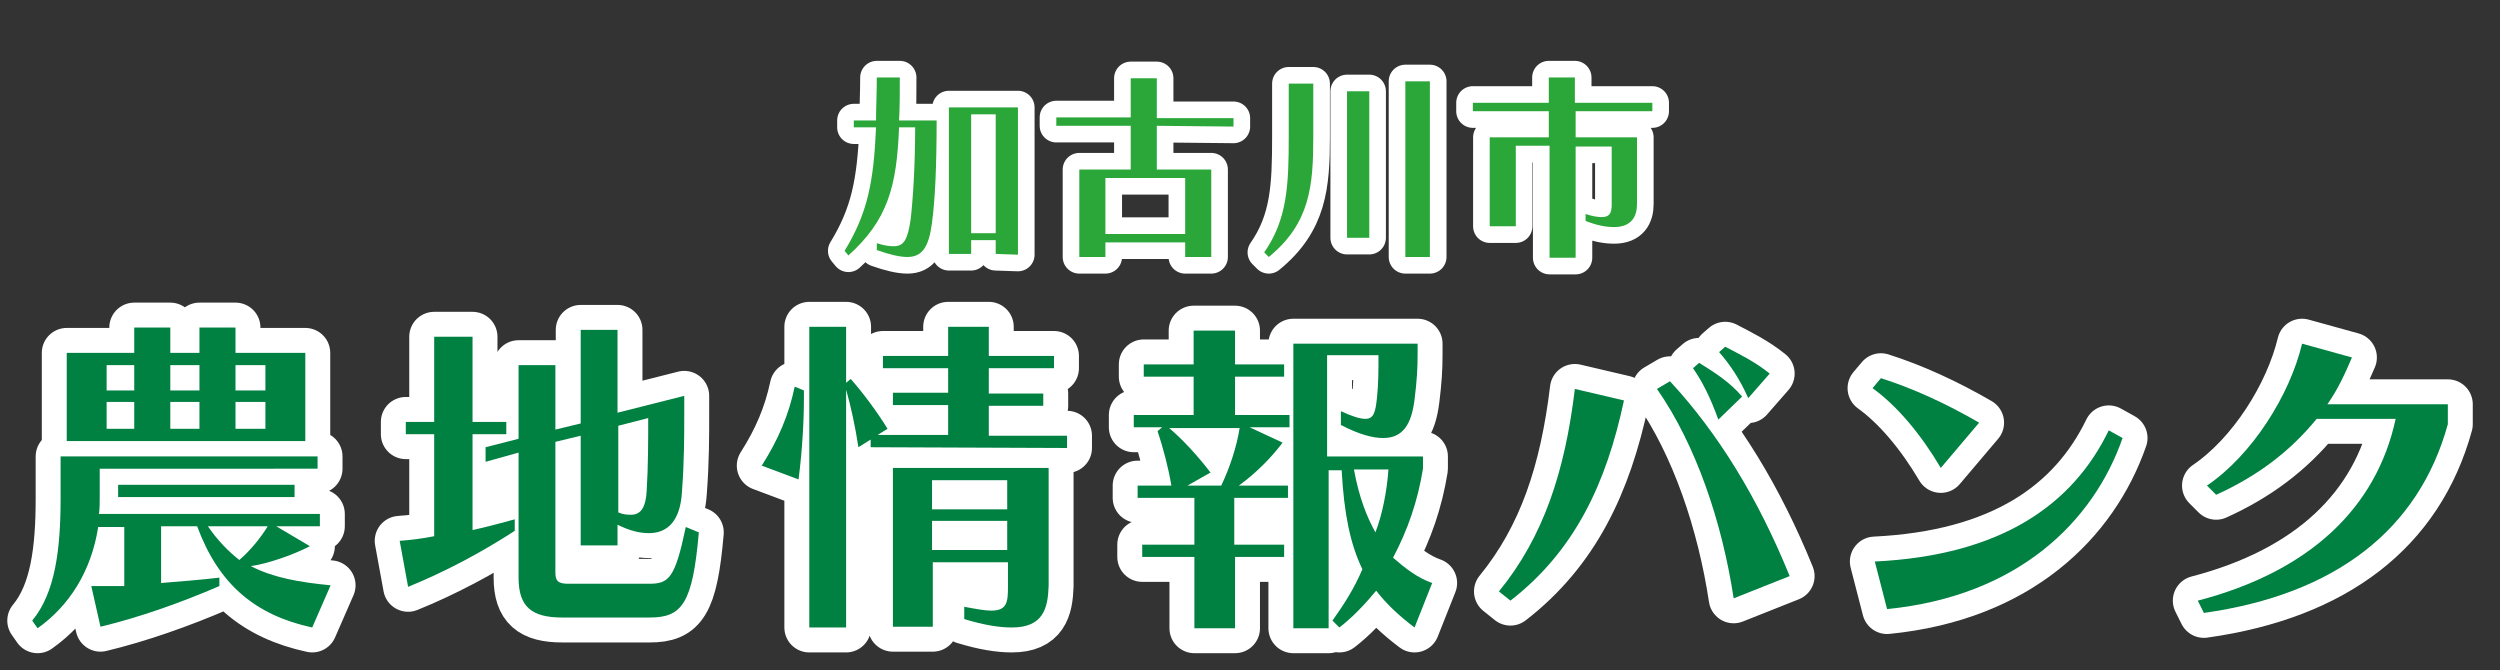<?xml version="1.0" encoding="utf-8"?>
<!-- Generator: Adobe Illustrator 25.4.1, SVG Export Plug-In . SVG Version: 6.00 Build 0)  -->
<svg version="1.1" id="レイヤー_1" xmlns="http://www.w3.org/2000/svg" xmlns:xlink="http://www.w3.org/1999/xlink" x="0px"
	 y="0px" viewBox="0 0 325.9 87.4" style="enable-background:new 0 0 325.9 87.4;" xml:space="preserve">
<rect x="0" y="0" width="325.9" height="87.4" fill="#333333" stroke="none"/>
<style type="text/css">
	.st0{fill:#008141;}
	.st1{fill:none;stroke:#FFFFFF;stroke-width:6.5;stroke-linecap:round;stroke-linejoin:round;}
	.st2{fill:#2AA738;}
	.st3{fill:none;stroke:#FFFFFF;stroke-width:4.334;stroke-linecap:round;stroke-linejoin:round;}
</style>
<g>
	<g>
		<path class="st0" d="M40.7,81.8c-7.4-1.6-12.2-5.6-15-13.2H21V76c2.4-0.2,5.1-0.4,7.6-0.7v1.1c-5.1,2.2-10.5,4.1-15.5,5.3
			l-1.2-5.3c1.4,0,2.8,0,4.3,0v-7.7h-3.4c-0.9,5.8-3.8,10.3-7.9,13.2l-0.7-1c3-3.6,3.7-9.3,3.7-15.9v-5.5h33.5v1.6H13v3.8
			c0,0.7,0,1.4-0.1,2.1h28.8v1.6H36l4.4,2.6c-2.3,1.2-5.6,2.3-7.7,2.6c2.9,1.5,6.3,2.1,10.4,2.5L40.7,81.8z M8.7,57.5V46h8.8v-3.3
			h4.7V46H26v-3.3h4.7V46h9.1v11.5H8.7z M17.5,47.6h-3.6v3.3h3.6V47.6z M17.5,52.4h-3.6v3.5h3.6V52.4z M15.4,64.8v-1.6h23v1.6H15.4z
			 M26,47.6h-3.8v3.3H26V47.6z M26,52.4h-3.8v3.5H26V52.4z M27.1,68.6c1.3,1.9,2.7,3.3,4.1,4.4c1.4-1.2,2.8-2.9,3.7-4.4H27.1z
			 M34.6,47.6h-3.9v3.3h3.9V47.6z M34.6,52.4h-3.9v3.5h3.9V52.4z"/>
		<path class="st0" d="M53.2,76.5l-1.1-6c1.5-0.1,3-0.3,4.5-0.6V56.6h-3.7V55h3.7V43.9h5V55h4.4v1.6h-4.4v12.5
			c1.8-0.4,3.7-0.9,5.5-1.4v1.5C62.8,72,57.9,74.6,53.2,76.5z M84.7,80.5H73.3c-4,0-5.7-1.4-5.7-5.2V59l-4.3,1.2v-1.9l4.3-1.1v-9.6
			h4.8V56l3.3-0.8V43h4.8v10.8l8.7-2.2v2.6c0,2.5,0,6-0.3,9.9c-0.2,3.7-1.8,5.4-4.3,5.4c-1.2,0-2.5-0.3-4.1-1.1v2.7h-4.8V56.8
			l-3.3,0.8v17c0,1.1,0.3,1.5,1.7,1.5h10.5c2.6,0,3.4-0.7,4.8-7.4l1.7,0.7C90.3,78.7,88.9,80.5,84.7,80.5z M80.6,55.5v11.3
			c0.7,0.3,1.2,0.3,1.7,0.3c1.3,0,1.9-1.1,2-3.1c0.2-3.3,0.2-6.5,0.2-9.5L80.6,55.5z"/>
		<path class="st0" d="M104.8,51.7c0,3.2-0.2,6.9-0.7,10.8l-4.8-1.8c2.1-3.3,3.5-6.5,4.3-10.3l1.2,0.5
			C104.8,51.1,104.8,51.5,104.8,51.7z M113.5,58.3v-1l-1.6,1c-0.4-2.7-1-5.4-1.6-7.5v31h-4.8V42.6h4.8v7.3l0.6-0.5
			c1.5,1.7,3.4,4.2,4.8,6.5l-1.3,0.8h9.2v-3.9h-7.2v-1.6h7.2V48h-8.5v-1.6h8.5v-3.8h5.3v3.8h8.5V48h-8.5v3.3h7.1v1.6h-7.1v3.9h10.2
			v1.6L113.5,58.3L113.5,58.3z M131.9,81.8c-1.6,0-3.6-0.3-6.2-1.1v-1.6c1.6,0.3,2.7,0.5,3.5,0.5c2.1,0,2.2-1.1,2.2-3.2v-3.1h-9.8
			v8.4h-5.2V61h20.3v15.4C136.6,79.3,136,81.8,131.9,81.8z M131.3,62.6h-9.8v3.8h9.8V62.6z M131.3,67.9h-9.8v3.8h9.8V67.9z"/>
		<path class="st0" d="M162.9,55.7l4.3,2c-1.5,2-3.5,4-5.7,5.6h6.4v1.6h-7v6.1h6.5v1.6H161v9.3h-5.3v-9.3h-6.8v-1.6h6.8v-6.1h-7.4
			v-1.6h4.4c-0.4-2.4-1.1-5-1.8-7.1l0.6-0.5h-3.7v-1.6h7.8v-5h-6.5v-1.6h6.5v-4.4h5.4v4.4h6.4v1.6h-6.4v5h7.1v1.6L162.9,55.7
			L162.9,55.7z M152.3,55.7c1.9,1.6,3.9,3.8,5.5,5.9l-3,1.7h4.4c1.1-2.3,2-5,2.4-7.5H152.3z M184.4,81.8c-2-1.5-3.7-3.1-5-4.8
			c-1.4,1.7-3.1,3.5-4.8,4.8l-0.9-0.9c1.5-2.1,2.9-4.3,3.9-6.7c-1.6-3.3-2.4-7.3-2.7-12.9h-1.7v20.6h-4.6V44.8h16.2v1.5
			c0,1.7-0.1,3.4-0.4,5.8c-0.4,3.2-1.5,5-4.1,5c-1.4,0-3.2-0.5-5.5-1.7v-1.8c1.5,0.7,2.5,1,3.2,1c1.1,0,1.3-0.9,1.5-2.7
			c0.2-1.9,0.2-3.6,0.2-5.6h-6.7v13.2h12.5v1.6c-0.7,4.3-2,8-3.9,11.6c1.5,1.3,3.1,2.6,5.1,3.3L184.4,81.8z M176.5,61.2
			c0.7,3.8,1.7,6.2,2.8,8.2c0.9-2.3,1.5-5.4,1.7-8.2C180.9,61.2,176.5,61.2,176.5,61.2z"/>
		<path class="st0" d="M196.9,78.3l-1.5-1.2c5.8-7.1,8.6-15.6,9.9-26.4l6.4,1.5C209.4,63,205.3,71.8,196.9,78.3z M226,78
			c-1.5-9.9-4.9-20-10-27.3l1.7-1c6.3,6.8,11.5,15.3,15.6,25.4L226,78z M224,54.7c-1-2.8-2.1-5-3.3-6.7l0.8-0.7
			c2.1,1.3,4.1,2.6,5.6,4.4L224,54.7z M227.9,51.9c-1.1-2.5-2.4-4.4-3.8-6l0.8-0.7c1.9,1,3.8,1.9,5.8,3.5L227.9,51.9z"/>
		<path class="st0" d="M253,61c-2.6-4.4-5.7-8.1-8.9-10.4l1.1-1.3c4.1,1.3,8.5,3.3,12.8,5.8L253,61z M246,79.4l-1.6-6.2
			c16.5-0.8,25.8-7.4,30.5-17.1l1.8,1C272.9,68,263.1,77.7,246,79.4z"/>
		<path class="st0" d="M287.3,79.9l-0.8-1.6c14.6-3.8,23.3-12.1,25.8-23.7h-10.3c-3.5,4.3-7.8,7.5-13.1,9.9l-1.2-1.2
			c5.9-4,10.8-11.8,12.4-18.5l6.5,1.8c-0.9,2.1-1.8,4.1-3.2,6.1h15.7v2.6C315.3,69.1,304.4,77.5,287.3,79.9z"/>
	</g>
	<g>
		<path class="st1" d="M40.7,81.8c-7.4-1.6-12.2-5.6-15-13.2H21V76c2.4-0.2,5.1-0.4,7.6-0.7v1.1c-5.1,2.2-10.5,4.1-15.5,5.3
			l-1.2-5.3c1.4,0,2.8,0,4.3,0v-7.7h-3.4c-0.9,5.8-3.8,10.3-7.9,13.2l-0.7-1c3-3.6,3.7-9.3,3.7-15.9v-5.5h33.5v1.6H13v3.8
			c0,0.7,0,1.4-0.1,2.1h28.8v1.6H36l4.4,2.6c-2.3,1.2-5.6,2.3-7.7,2.6c2.9,1.5,6.3,2.1,10.4,2.5L40.7,81.8z M8.7,57.5V46h8.8v-3.3
			h4.7V46H26v-3.3h4.7V46h9.1v11.5H8.7z M17.5,47.6h-3.6v3.3h3.6V47.6z M17.5,52.4h-3.6v3.5h3.6V52.4z M15.4,64.8v-1.6h23v1.6H15.4z
			 M26,47.6h-3.8v3.3H26V47.6z M26,52.4h-3.8v3.5H26V52.4z M27.1,68.6c1.3,1.9,2.7,3.3,4.1,4.4c1.4-1.2,2.8-2.9,3.7-4.4H27.1z
			 M34.6,47.6h-3.9v3.3h3.9V47.6z M34.6,52.4h-3.9v3.5h3.9V52.4z"/>
		<path class="st1" d="M53.2,76.5l-1.1-6c1.5-0.1,3-0.3,4.5-0.6V56.6h-3.7V55h3.7V43.9h5V55h4.4v1.6h-4.4v12.5
			c1.8-0.4,3.7-0.9,5.5-1.4v1.5C62.8,72,57.9,74.6,53.2,76.5z M84.7,80.5H73.3c-4,0-5.7-1.4-5.7-5.2V59l-4.3,1.2v-1.9l4.3-1.1v-9.6
			h4.8V56l3.3-0.8V43h4.8v10.8l8.7-2.2v2.6c0,2.5,0,6-0.3,9.9c-0.2,3.7-1.8,5.4-4.3,5.4c-1.2,0-2.5-0.3-4.1-1.1v2.7h-4.8V56.8
			l-3.3,0.8v17c0,1.1,0.3,1.5,1.7,1.5h10.5c2.6,0,3.4-0.7,4.8-7.4l1.7,0.7C90.3,78.7,88.9,80.5,84.7,80.5z M80.6,55.5v11.3
			c0.7,0.3,1.2,0.3,1.7,0.3c1.3,0,1.9-1.1,2-3.1c0.2-3.3,0.2-6.5,0.2-9.5L80.6,55.5z"/>
		<path class="st1" d="M104.8,51.7c0,3.2-0.2,6.9-0.7,10.8l-4.8-1.8c2.1-3.3,3.5-6.5,4.3-10.3l1.2,0.5
			C104.8,51.1,104.8,51.5,104.8,51.7z M113.5,58.3v-1l-1.6,1c-0.4-2.7-1-5.4-1.6-7.5v31h-4.8V42.6h4.8v7.3l0.6-0.5
			c1.5,1.7,3.4,4.2,4.8,6.5l-1.3,0.8h9.2v-3.9h-7.2v-1.6h7.2V48h-8.5v-1.6h8.5v-3.8h5.3v3.8h8.5V48h-8.5v3.3h7.1v1.6h-7.1v3.9h10.2
			v1.6L113.5,58.3L113.5,58.3z M131.9,81.8c-1.6,0-3.6-0.3-6.2-1.1v-1.6c1.6,0.3,2.7,0.5,3.5,0.5c2.1,0,2.2-1.1,2.2-3.2v-3.1h-9.8
			v8.4h-5.2V61h20.3v15.4C136.6,79.3,136,81.8,131.9,81.8z M131.3,62.6h-9.8v3.8h9.8V62.6z M131.3,67.9h-9.8v3.8h9.8V67.9z"/>
		<path class="st1" d="M162.9,55.7l4.3,2c-1.5,2-3.5,4-5.7,5.6h6.4v1.6h-7v6.1h6.5v1.6H161v9.3h-5.3v-9.3h-6.8v-1.6h6.8v-6.1h-7.4
			v-1.6h4.4c-0.4-2.4-1.1-5-1.8-7.1l0.6-0.5h-3.7v-1.6h7.8v-5h-6.5v-1.6h6.5v-4.4h5.4v4.4h6.4v1.6h-6.4v5h7.1v1.6L162.9,55.7
			L162.9,55.7z M152.3,55.7c1.9,1.6,3.9,3.8,5.5,5.9l-3,1.7h4.4c1.1-2.3,2-5,2.4-7.5H152.3z M184.4,81.8c-2-1.5-3.7-3.1-5-4.8
			c-1.4,1.7-3.1,3.5-4.8,4.8l-0.9-0.9c1.5-2.1,2.9-4.3,3.9-6.7c-1.6-3.3-2.4-7.3-2.7-12.9h-1.7v20.6h-4.6V44.8h16.2v1.5
			c0,1.7-0.1,3.4-0.4,5.8c-0.4,3.2-1.5,5-4.1,5c-1.4,0-3.2-0.5-5.5-1.7v-1.8c1.5,0.7,2.5,1,3.2,1c1.1,0,1.3-0.9,1.5-2.7
			c0.2-1.9,0.2-3.6,0.2-5.6h-6.7v13.2h12.5v1.6c-0.7,4.3-2,8-3.9,11.6c1.5,1.3,3.1,2.6,5.1,3.3L184.4,81.8z M176.5,61.2
			c0.7,3.8,1.7,6.2,2.8,8.2c0.9-2.3,1.5-5.4,1.7-8.2C180.9,61.2,176.5,61.2,176.5,61.2z"/>
		<path class="st1" d="M196.9,78.3l-1.5-1.2c5.8-7.1,8.6-15.6,9.9-26.4l6.4,1.5C209.4,63,205.3,71.8,196.9,78.3z M226,78
			c-1.5-9.9-4.9-20-10-27.3l1.7-1c6.3,6.8,11.5,15.3,15.6,25.4L226,78z M224,54.7c-1-2.8-2.1-5-3.3-6.7l0.8-0.7
			c2.1,1.3,4.1,2.6,5.6,4.4L224,54.7z M227.9,51.9c-1.1-2.5-2.4-4.4-3.8-6l0.8-0.7c1.9,1,3.8,1.9,5.8,3.5L227.9,51.9z"/>
		<path class="st1" d="M253,61c-2.6-4.4-5.7-8.1-8.9-10.4l1.1-1.3c4.1,1.3,8.5,3.3,12.8,5.8L253,61z M246,79.4l-1.6-6.2
			c16.5-0.8,25.8-7.4,30.5-17.1l1.8,1C272.9,68,263.1,77.7,246,79.4z"/>
		<path class="st1" d="M287.3,79.9l-0.8-1.6c14.6-3.8,23.3-12.1,25.8-23.7h-10.3c-3.5,4.3-7.8,7.5-13.1,9.9l-1.2-1.2
			c5.9-4,10.8-11.8,12.4-18.5l6.5,1.8c-0.9,2.1-1.8,4.1-3.2,6.1h15.7v2.6C315.3,69.1,304.4,77.5,287.3,79.9z"/>
	</g>
	<g>
		<path class="st0" d="M40.7,81.8c-7.4-1.6-12.2-5.6-15-13.2H21V76c2.4-0.2,5.1-0.4,7.6-0.7v1.1c-5.1,2.2-10.5,4.1-15.5,5.3
			l-1.2-5.3c1.4,0,2.8,0,4.3,0v-7.7h-3.4c-0.9,5.8-3.8,10.3-7.9,13.2l-0.7-1c3-3.6,3.7-9.3,3.7-15.9v-5.5h33.5v1.6H13v3.8
			c0,0.7,0,1.4-0.1,2.1h28.8v1.6H36l4.4,2.6c-2.3,1.2-5.6,2.3-7.7,2.6c2.9,1.5,6.3,2.1,10.4,2.5L40.7,81.8z M8.7,57.5V46h8.8v-3.3
			h4.7V46H26v-3.3h4.7V46h9.1v11.5H8.7z M17.5,47.6h-3.6v3.3h3.6V47.6z M17.5,52.4h-3.6v3.5h3.6V52.4z M15.4,64.8v-1.6h23v1.6H15.4z
			 M26,47.6h-3.8v3.3H26V47.6z M26,52.4h-3.8v3.5H26V52.4z M27.1,68.6c1.3,1.9,2.7,3.3,4.1,4.4c1.4-1.2,2.8-2.9,3.7-4.4H27.1z
			 M34.6,47.6h-3.9v3.3h3.9V47.6z M34.6,52.4h-3.9v3.5h3.9V52.4z"/>
		<path class="st0" d="M53.2,76.5l-1.1-6c1.5-0.1,3-0.3,4.5-0.6V56.6h-3.7V55h3.7V43.9h5V55h4.4v1.6h-4.4v12.5
			c1.8-0.4,3.7-0.9,5.5-1.4v1.5C62.8,72,57.9,74.6,53.2,76.5z M84.7,80.5H73.3c-4,0-5.7-1.4-5.7-5.2V59l-4.3,1.2v-1.9l4.3-1.1v-9.6
			h4.8V56l3.3-0.8V43h4.8v10.8l8.7-2.2v2.6c0,2.5,0,6-0.3,9.9c-0.2,3.7-1.8,5.4-4.3,5.4c-1.2,0-2.5-0.3-4.1-1.1v2.7h-4.8V56.8
			l-3.3,0.8v17c0,1.1,0.3,1.5,1.7,1.5h10.5c2.6,0,3.4-0.7,4.8-7.4l1.7,0.7C90.3,78.7,88.9,80.5,84.7,80.5z M80.6,55.5v11.3
			c0.7,0.3,1.2,0.3,1.7,0.3c1.3,0,1.9-1.1,2-3.1c0.2-3.3,0.2-6.5,0.2-9.5L80.6,55.5z"/>
		<path class="st0" d="M104.8,51.7c0,3.2-0.2,6.9-0.7,10.8l-4.8-1.8c2.1-3.3,3.5-6.5,4.3-10.3l1.2,0.5
			C104.8,51.1,104.8,51.5,104.8,51.7z M113.5,58.3v-1l-1.6,1c-0.4-2.7-1-5.4-1.6-7.5v31h-4.8V42.6h4.8v7.3l0.6-0.5
			c1.5,1.7,3.4,4.2,4.8,6.5l-1.3,0.8h9.2v-3.9h-7.2v-1.6h7.2V48h-8.5v-1.6h8.5v-3.8h5.3v3.8h8.5V48h-8.5v3.3h7.1v1.6h-7.1v3.9h10.2
			v1.6L113.5,58.3L113.5,58.3z M131.9,81.8c-1.6,0-3.6-0.3-6.2-1.1v-1.6c1.6,0.3,2.7,0.5,3.5,0.5c2.1,0,2.2-1.1,2.2-3.2v-3.1h-9.8
			v8.4h-5.2V61h20.3v15.4C136.6,79.3,136,81.8,131.9,81.8z M131.3,62.6h-9.8v3.8h9.8V62.6z M131.3,67.9h-9.8v3.8h9.8V67.9z"/>
		<path class="st0" d="M162.9,55.7l4.3,2c-1.5,2-3.5,4-5.7,5.6h6.4v1.6h-7v6.1h6.5v1.6H161v9.3h-5.3v-9.3h-6.8v-1.6h6.8v-6.1h-7.4
			v-1.6h4.4c-0.4-2.4-1.1-5-1.8-7.1l0.6-0.5h-3.7v-1.6h7.8v-5h-6.5v-1.6h6.5v-4.4h5.4v4.4h6.4v1.6h-6.4v5h7.1v1.6L162.9,55.7
			L162.9,55.7z M152.3,55.7c1.9,1.6,3.9,3.8,5.5,5.9l-3,1.7h4.4c1.1-2.3,2-5,2.4-7.5H152.3z M184.4,81.8c-2-1.5-3.7-3.1-5-4.8
			c-1.4,1.7-3.1,3.5-4.8,4.8l-0.9-0.9c1.5-2.1,2.9-4.3,3.9-6.7c-1.6-3.3-2.4-7.3-2.7-12.9h-1.7v20.6h-4.6V44.8h16.2v1.5
			c0,1.7-0.1,3.4-0.4,5.8c-0.4,3.2-1.5,5-4.1,5c-1.4,0-3.2-0.5-5.5-1.7v-1.8c1.5,0.7,2.5,1,3.2,1c1.1,0,1.3-0.9,1.5-2.7
			c0.2-1.9,0.2-3.6,0.2-5.6h-6.7v13.2h12.5v1.6c-0.7,4.3-2,8-3.9,11.6c1.5,1.3,3.1,2.6,5.1,3.3L184.4,81.8z M176.5,61.2
			c0.7,3.8,1.7,6.2,2.8,8.2c0.9-2.3,1.5-5.4,1.7-8.2C180.9,61.2,176.5,61.2,176.5,61.2z"/>
		<path class="st0" d="M196.9,78.3l-1.5-1.2c5.8-7.1,8.6-15.6,9.9-26.4l6.4,1.5C209.4,63,205.3,71.8,196.9,78.3z M226,78
			c-1.5-9.9-4.9-20-10-27.3l1.7-1c6.3,6.8,11.5,15.3,15.6,25.4L226,78z M224,54.7c-1-2.8-2.1-5-3.3-6.7l0.8-0.7
			c2.1,1.3,4.1,2.6,5.6,4.4L224,54.7z M227.9,51.9c-1.1-2.5-2.4-4.4-3.8-6l0.8-0.7c1.9,1,3.8,1.9,5.8,3.5L227.9,51.9z"/>
		<path class="st0" d="M253,61c-2.6-4.4-5.7-8.1-8.9-10.4l1.1-1.3c4.1,1.3,8.5,3.3,12.8,5.8L253,61z M246,79.4l-1.6-6.2
			c16.5-0.8,25.8-7.4,30.5-17.1l1.8,1C272.9,68,263.1,77.7,246,79.4z"/>
		<path class="st0" d="M287.3,79.9l-0.8-1.6c14.6-3.8,23.3-12.1,25.8-23.7h-10.3c-3.5,4.3-7.8,7.5-13.1,9.9l-1.2-1.2
			c5.9-4,10.8-11.8,12.4-18.5l6.5,1.8c-0.9,2.1-1.8,4.1-3.2,6.1h15.7v2.6C315.3,69.1,304.4,77.5,287.3,79.9z"/>
	</g>
</g>
<g>
	<g>
		<path class="st2" d="M121.5,29c-0.4,3.2-1.3,4.5-3.2,4.5c-1,0-2.3-0.3-4-0.9v-0.9c0.9,0.3,1.6,0.4,2.2,0.4c1.3,0,1.8-0.8,2.2-3.4
			c0.3-2.5,0.6-7,0.6-12.1h-2.1c-0.3,7.8-1.5,12.1-6.6,16.7l-0.5-0.6c3-4.9,3.8-9,4.1-16.1h-2.9v-0.9h2.9c0-1.7,0.1-3.6,0.1-5.6h3
			c0,2.1,0,3.9-0.1,5.6h4.9C122.1,21.7,121.9,26,121.5,29z M129.8,33.1v-1.8h-3.2v1.8h-2.9V14h9v19.2L129.8,33.1z M129.8,14.9h-3.2
			v15.5h3.2V14.9z"/>
		<path class="st2" d="M150.8,16.4v5.7h7.1v11.4h-3.4v-1.9h-10.4v1.9h-3.4V22.1h6.7v-5.7h-9.7v-1.1h9.7v-5.1h3.4v5.2h10v1.1
			L150.8,16.4L150.8,16.4z M154.5,23.2h-10.4v7.3h10.4V23.2z"/>
		<path class="st2" d="M165.4,33.5l-0.6-0.6c3-4.3,3.2-8.7,3.2-15.1v-6.9h3.2v6.9C171.2,24.2,170.8,29.1,165.4,33.5z M175.6,31V11.9
			h2.9V31L175.6,31L175.6,31z M183.2,33.5V10.6h3.2v22.9L183.2,33.5z"/>
		<path class="st2" d="M205.4,14.5v3.4h8v8.7c0,1.6-0.7,3-3,3c-1,0-2.2-0.2-3.7-0.8v-0.9c0.9,0.3,1.6,0.4,2.1,0.4
			c1,0,1.3-0.5,1.3-1.6v-7.6h-4.7v14.5H202V19h-4.4v10.5h-3.4V17.9h7.7v-3.4h-9.9v-1.1h9.9v-3.3h3.4v3.3h10.1v1.1L205.4,14.5
			L205.4,14.5z"/>
	</g>
	<g>
		<path class="st3" d="M121.5,29c-0.4,3.2-1.3,4.5-3.2,4.5c-1,0-2.3-0.3-4-0.9v-0.9c0.9,0.3,1.6,0.4,2.2,0.4c1.3,0,1.8-0.8,2.2-3.4
			c0.3-2.5,0.6-7,0.6-12.1h-2.1c-0.3,7.8-1.5,12.1-6.6,16.7l-0.5-0.6c3-4.9,3.8-9,4.1-16.1h-2.9v-0.9h2.9c0-1.7,0.1-3.6,0.1-5.6h3
			c0,2.1,0,3.9-0.1,5.6h4.9C122.1,21.7,121.9,26,121.5,29z M129.8,33.1v-1.8h-3.2v1.8h-2.9V14h9v19.2L129.8,33.1z M129.8,14.9h-3.2
			v15.5h3.2V14.9z"/>
		<path class="st3" d="M150.8,16.4v5.7h7.1v11.4h-3.4v-1.9h-10.4v1.9h-3.4V22.1h6.7v-5.7h-9.7v-1.1h9.7v-5.1h3.4v5.2h10v1.1
			L150.8,16.4L150.8,16.4z M154.5,23.2h-10.4v7.3h10.4V23.2z"/>
		<path class="st3" d="M165.4,33.5l-0.6-0.6c3-4.3,3.2-8.7,3.2-15.1v-6.9h3.2v6.9C171.2,24.2,170.8,29.1,165.4,33.5z M175.6,31V11.9
			h2.9V31L175.6,31L175.6,31z M183.2,33.5V10.6h3.2v22.9L183.2,33.5z"/>
		<path class="st3" d="M205.4,14.5v3.4h8v8.7c0,1.6-0.7,3-3,3c-1,0-2.2-0.2-3.7-0.8v-0.9c0.9,0.3,1.6,0.4,2.1,0.4
			c1,0,1.3-0.5,1.3-1.6v-7.6h-4.7v14.5H202V19h-4.4v10.5h-3.4V17.9h7.7v-3.4h-9.9v-1.1h9.9v-3.3h3.4v3.3h10.1v1.1L205.4,14.5
			L205.4,14.5z"/>
	</g>
	<g>
		<path class="st2" d="M121.5,29c-0.4,3.2-1.3,4.5-3.2,4.5c-1,0-2.3-0.3-4-0.9v-0.9c0.9,0.3,1.6,0.4,2.2,0.4c1.3,0,1.8-0.8,2.2-3.4
			c0.3-2.5,0.6-7,0.6-12.1h-2.1c-0.3,7.8-1.5,12.1-6.6,16.7l-0.5-0.6c3-4.9,3.8-9,4.1-16.1h-2.9v-0.9h2.9c0-1.7,0.1-3.6,0.1-5.6h3
			c0,2.1,0,3.9-0.1,5.6h4.9C122.1,21.7,121.9,26,121.5,29z M129.8,33.1v-1.8h-3.2v1.8h-2.9V14h9v19.2L129.8,33.1z M129.8,14.9h-3.2
			v15.5h3.2V14.9z"/>
		<path class="st2" d="M150.8,16.4v5.7h7.1v11.4h-3.4v-1.9h-10.4v1.9h-3.4V22.1h6.7v-5.7h-9.7v-1.1h9.7v-5.1h3.4v5.2h10v1.1
			L150.8,16.4L150.8,16.4z M154.5,23.2h-10.4v7.3h10.4V23.2z"/>
		<path class="st2" d="M165.4,33.5l-0.6-0.6c3-4.3,3.2-8.7,3.2-15.1v-6.9h3.2v6.9C171.2,24.2,170.8,29.1,165.4,33.5z M175.6,31V11.9
			h2.9V31L175.6,31L175.6,31z M183.2,33.5V10.6h3.2v22.9L183.2,33.5z"/>
		<path class="st2" d="M205.4,14.5v3.4h8v8.7c0,1.6-0.7,3-3,3c-1,0-2.2-0.2-3.7-0.8v-0.9c0.9,0.3,1.6,0.4,2.1,0.4
			c1,0,1.3-0.5,1.3-1.6v-7.6h-4.7v14.5H202V19h-4.4v10.5h-3.4V17.9h7.7v-3.4h-9.9v-1.1h9.9v-3.3h3.4v3.3h10.1v1.1L205.4,14.5
			L205.4,14.5z"/>
	</g>
</g>
</svg>
